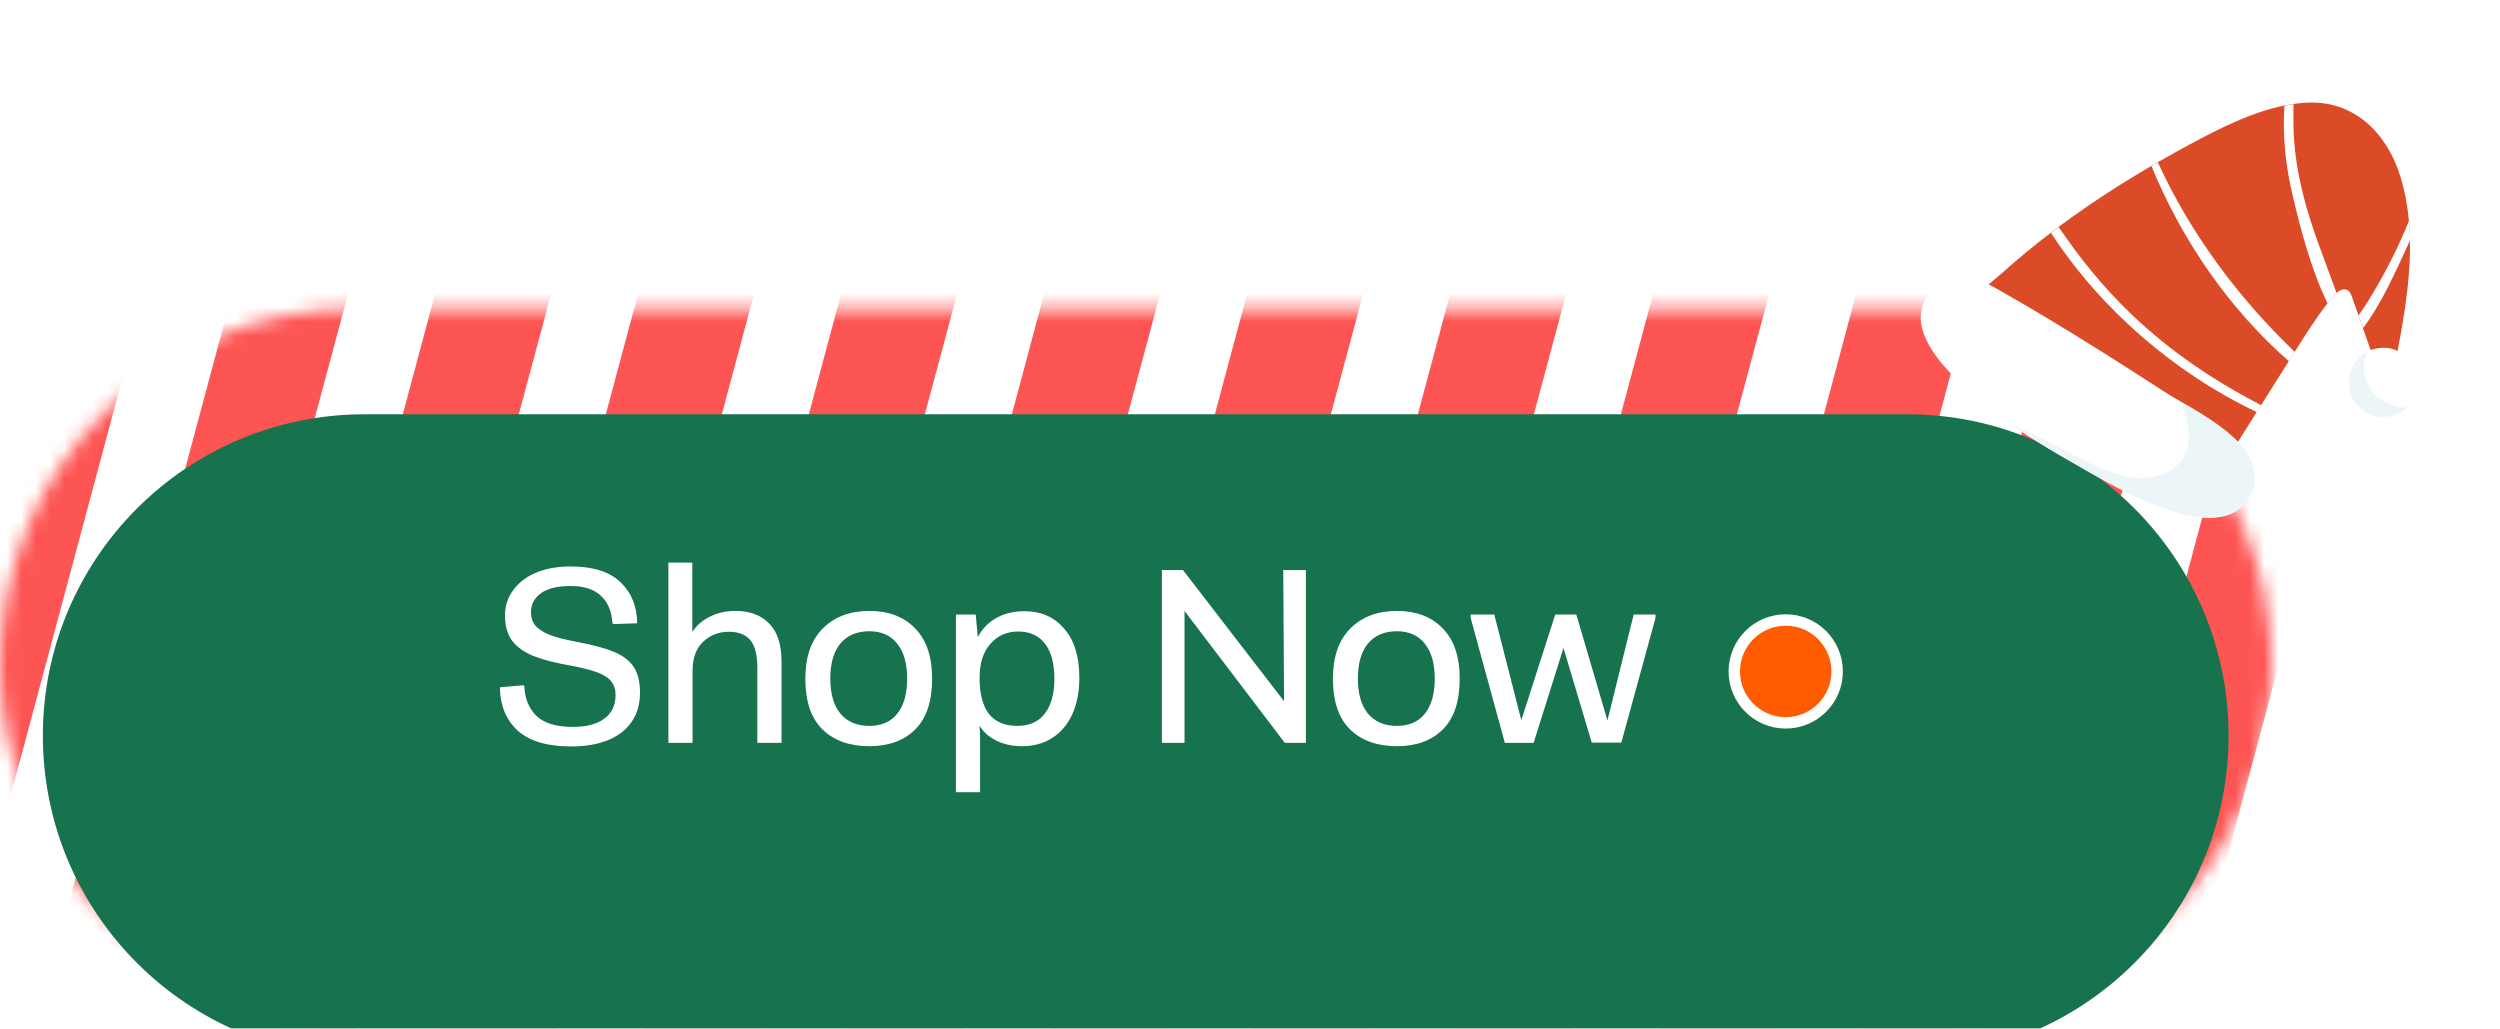 <svg xmlns="http://www.w3.org/2000/svg" fill="none" viewBox="0 0 175 72" height="72" width="175">
<path fill="white" d="M0 46.5C0 32.742 11.153 21.59 24.91 21.59H134.09C147.847 21.59 159 32.742 159 46.5C159 60.257 147.847 71.41 134.09 71.41H24.91C11.153 71.41 0 60.257 0 46.5Z"></path>
<mask height="51" width="159" y="21" x="0" maskUnits="userSpaceOnUse" style="mask-type:alpha" id="mask0_12458_96">
<path fill="white" d="M0 46.5C0 32.742 11.153 21.59 24.91 21.59H134.09C147.847 21.59 159 32.742 159 46.5C159 60.257 147.847 71.41 134.09 71.41H24.91C11.153 71.41 0 60.257 0 46.5Z"></path>
</mask>
<g mask="url(#mask0_12458_96)">
<rect fill="#FD5553" transform="rotate(15 13.121 -20.81)" height="109.813" width="7.844" y="-20.81" x="13.121"></rect>
<rect fill="#FD5553" transform="rotate(15 26.38 -17.257)" height="109.813" width="7.844" y="-17.257" x="26.38"></rect>
<rect fill="#FD5553" transform="rotate(15 39.639 -13.704)" height="109.813" width="7.844" y="-13.704" x="39.639"></rect>
<rect fill="#FD5553" transform="rotate(15 52.898 -10.151)" height="109.813" width="7.844" y="-10.151" x="52.898"></rect>
<rect fill="#FD5553" transform="rotate(15 66.157 -6.599)" height="109.813" width="7.844" y="-6.599" x="66.157"></rect>
<rect fill="#FD5553" transform="rotate(15 79.416 -3.046)" height="109.813" width="7.844" y="-3.046" x="79.416"></rect>
<rect fill="#FD5553" transform="rotate(15 92.674 0.507)" height="109.813" width="7.844" y="0.507" x="92.674"></rect>
<rect fill="#FD5553" transform="rotate(15 105.934 4.06)" height="109.813" width="7.844" y="4.06" x="105.934"></rect>
<rect fill="#FD5553" transform="rotate(15 119.193 7.612)" height="109.813" width="7.844" y="7.612" x="119.193"></rect>
<rect fill="#FD5553" transform="rotate(15 132.451 11.165)" height="109.813" width="7.844" y="11.165" x="132.451"></rect>
<rect fill="#FD5553" transform="rotate(15 145.711 14.718)" height="109.813" width="7.844" y="14.718" x="145.711"></rect>
<rect fill="#FD5553" transform="rotate(15 158.969 18.27)" height="109.813" width="7.844" y="18.27" x="158.969"></rect>
</g>
<g filter="url(#filter0_iii_12458_96)">
<path fill="#16734D" d="M3 46.5C3 34.074 13.074 24 25.5 24H133.5C145.926 24 156 34.074 156 46.5C156 58.926 145.926 69 133.5 69H25.5C13.074 69 3 58.926 3 46.5Z"></path>
</g>
<circle stroke-width="0.8" stroke="white" fill="#FF5B00" r="3.6" cy="47" cx="125"></circle>
<path fill="white" d="M39.976 52.252C38.32 52.252 37.078 51.886 36.25 51.154C35.434 50.41 35.014 49.396 34.99 48.112L36.628 47.968L36.7 48.022C36.736 48.886 37.018 49.582 37.546 50.11C38.086 50.626 38.938 50.884 40.102 50.884C41.05 50.884 41.782 50.692 42.298 50.308C42.826 49.924 43.09 49.372 43.09 48.652C43.09 48.268 42.988 47.95 42.784 47.698C42.592 47.446 42.268 47.236 41.812 47.068C41.368 46.9 40.756 46.744 39.976 46.6C38.884 46.408 38.002 46.18 37.33 45.916C36.67 45.64 36.172 45.28 35.836 44.836C35.512 44.38 35.35 43.798 35.35 43.09C35.35 42.418 35.542 41.824 35.926 41.308C36.31 40.78 36.844 40.372 37.528 40.084C38.224 39.796 39.028 39.652 39.94 39.652C41.512 39.652 42.676 40.018 43.432 40.75C44.2 41.482 44.59 42.442 44.602 43.63L42.964 43.684L42.874 43.63C42.826 42.814 42.562 42.178 42.082 41.722C41.602 41.254 40.888 41.02 39.94 41.02C39.028 41.02 38.338 41.188 37.87 41.524C37.402 41.86 37.168 42.298 37.168 42.838C37.168 43.222 37.27 43.54 37.474 43.792C37.69 44.044 38.038 44.266 38.518 44.458C39.01 44.638 39.682 44.806 40.534 44.962C41.614 45.166 42.454 45.4 43.054 45.664C43.666 45.928 44.11 46.282 44.386 46.726C44.662 47.17 44.8 47.752 44.8 48.472C44.8 49.66 44.374 50.59 43.522 51.262C42.67 51.922 41.488 52.252 39.976 52.252ZM46.787 39.382H48.461V44.242C48.737 43.798 49.139 43.444 49.667 43.18C50.207 42.904 50.813 42.766 51.485 42.766C52.493 42.766 53.279 43.06 53.843 43.648C54.419 44.224 54.707 45.118 54.707 46.33V52H53.015V46.798C53.015 45.862 52.853 45.202 52.529 44.818C52.205 44.422 51.701 44.224 51.017 44.224C50.309 44.224 49.709 44.458 49.217 44.926C48.737 45.382 48.491 46.042 48.479 46.906V52H46.787V39.382ZM60.856 52.234C59.476 52.234 58.384 51.844 57.58 51.064C56.776 50.284 56.374 49.096 56.374 47.5C56.374 45.976 56.782 44.806 57.598 43.99C58.414 43.174 59.5 42.766 60.856 42.766C62.212 42.766 63.28 43.174 64.06 43.99C64.852 44.794 65.248 45.964 65.248 47.5C65.248 49.096 64.852 50.284 64.06 51.064C63.28 51.844 62.212 52.234 60.856 52.234ZM60.856 50.812C61.708 50.812 62.362 50.524 62.818 49.948C63.274 49.372 63.502 48.556 63.502 47.5C63.502 46.444 63.268 45.628 62.8 45.052C62.344 44.476 61.696 44.188 60.856 44.188C59.98 44.188 59.302 44.476 58.822 45.052C58.354 45.628 58.12 46.444 58.12 47.5C58.12 48.556 58.354 49.372 58.822 49.948C59.302 50.524 59.98 50.812 60.856 50.812ZM66.914 43.018H68.3L68.444 44.602C68.744 44.026 69.17 43.582 69.722 43.27C70.286 42.946 70.952 42.784 71.72 42.784C72.872 42.784 73.796 43.192 74.492 44.008C75.2 44.812 75.554 45.958 75.554 47.446C75.554 48.43 75.386 49.288 75.05 50.02C74.714 50.74 74.24 51.292 73.628 51.676C73.028 52.048 72.332 52.234 71.54 52.234C70.868 52.234 70.262 52.102 69.722 51.838C69.194 51.562 68.81 51.214 68.57 50.794L68.606 51.586V55.456H66.914V43.018ZM71.216 50.812C72.056 50.812 72.698 50.524 73.142 49.948C73.586 49.36 73.808 48.55 73.808 47.518C73.808 46.438 73.586 45.616 73.142 45.052C72.71 44.488 72.086 44.206 71.27 44.206C70.478 44.206 69.83 44.494 69.326 45.07C68.822 45.634 68.57 46.432 68.57 47.464C68.57 48.556 68.786 49.39 69.218 49.966C69.662 50.53 70.328 50.812 71.216 50.812ZM81.333 39.904H82.809L89.883 49.084L89.829 39.904H91.413V52H89.937L82.917 42.766V52H81.333V39.904ZM97.787 52.234C96.407 52.234 95.315 51.844 94.511 51.064C93.707 50.284 93.305 49.096 93.305 47.5C93.305 45.976 93.713 44.806 94.529 43.99C95.345 43.174 96.431 42.766 97.787 42.766C99.143 42.766 100.211 43.174 100.991 43.99C101.783 44.794 102.179 45.964 102.179 47.5C102.179 49.096 101.783 50.284 100.991 51.064C100.211 51.844 99.143 52.234 97.787 52.234ZM97.787 50.812C98.639 50.812 99.293 50.524 99.749 49.948C100.205 49.372 100.433 48.556 100.433 47.5C100.433 46.444 100.199 45.628 99.731 45.052C99.275 44.476 98.627 44.188 97.787 44.188C96.911 44.188 96.233 44.476 95.753 45.052C95.285 45.628 95.051 46.444 95.051 47.5C95.051 48.556 95.285 49.372 95.753 49.948C96.233 50.524 96.911 50.812 97.787 50.812ZM104.601 43.018L106.491 50.416L108.867 43.018H110.343L112.521 50.434L114.357 43.018H115.887V43.252L113.493 51.982H111.423L109.443 45.358L107.355 52H105.339L102.945 43.252V43.018H104.601Z"></path>
<path fill="#DC4B28" d="M166.959 27.403C166.441 25.926 165.923 24.452 165.406 22.971C165.301 22.671 165.199 22.373 165.093 22.077C164.945 21.653 164.793 21.227 164.643 20.797C164.584 20.624 164.509 20.433 164.358 20.33C164.106 20.159 163.804 20.297 163.558 20.506C163.464 20.58 163.382 20.671 163.312 20.753C163.181 20.912 163.054 21.072 162.926 21.233C162.106 22.286 161.393 23.413 160.682 24.546C160.662 24.578 160.644 24.605 160.626 24.633C160.488 24.849 160.354 25.067 160.216 25.283C159.572 26.307 158.924 27.33 158.28 28.354C158.178 28.514 158.075 28.679 157.972 28.843C157.227 30.024 156.484 31.201 155.739 32.381C151.101 30.409 146.654 27.988 142.48 25.167C141.227 24.322 139.453 23.339 138.616 22.037C137.806 20.769 139.256 19.911 140.128 19.127C141.233 18.133 142.381 17.189 143.561 16.289C143.744 16.152 143.921 16.017 144.099 15.883C145.479 14.856 146.904 13.887 148.356 12.97C149.094 12.505 149.837 12.059 150.587 11.619C150.735 11.534 150.885 11.445 151.033 11.36C151.789 10.927 152.55 10.504 153.316 10.091C155.372 8.99 157.578 7.86 159.901 7.39C160.111 7.347 160.319 7.312 160.534 7.28C160.837 7.239 161.142 7.204 161.454 7.187C164.729 7.002 167.054 9.256 168.01 12.303C168.328 13.321 168.523 14.365 168.62 15.431C168.665 15.884 168.686 16.342 168.696 16.795C168.756 19.769 168.18 22.813 167.623 25.626C167.5 26.246 167.365 26.901 166.949 27.383L166.959 27.403Z"></path>
<path fill="white" d="M145.048 32.361C143.632 31.561 142.226 30.717 140.89 29.779C140.204 29.302 139.54 28.798 138.896 28.259C137.3 26.93 135.052 25.021 134.531 22.934C134.185 21.541 134.949 20.018 136.321 19.55C136.653 19.434 136.988 19.388 137.317 19.394C138.309 19.412 139.27 19.907 140.125 20.412C144.043 22.639 147.865 25.063 151.648 27.511C151.947 27.703 152.319 27.92 152.734 28.16C155.079 29.524 158.735 31.636 157.643 34.376C155.804 38.984 147.548 33.77 145.045 32.359L145.048 32.361Z"></path>
<path fill="white" d="M158.282 28.359C158.181 28.519 158.077 28.684 157.974 28.848C152.298 26.159 147.037 21.653 143.567 16.295C143.75 16.158 143.928 16.024 144.105 15.889C145.589 18.08 147.25 20.137 149.206 22.005C151.92 24.597 154.978 26.657 158.277 28.361L158.282 28.359Z"></path>
<path fill="white" d="M160.628 24.637C160.491 24.854 160.357 25.071 160.219 25.287C156 21.581 152.735 16.816 150.602 11.624C150.75 11.539 150.9 11.45 151.048 11.364C153.354 16.374 156.64 20.806 160.634 24.635L160.628 24.637Z"></path>
<path fill="white" d="M163.56 20.51C163.466 20.584 163.384 20.675 163.314 20.757C163.183 20.916 163.055 21.077 162.928 21.237C161.764 18.832 161.037 16.047 160.447 13.516C159.984 11.522 159.767 9.451 159.913 7.402C160.123 7.359 160.331 7.324 160.546 7.292C160.536 7.951 160.527 8.611 160.557 9.267C160.617 10.779 160.876 12.265 161.247 13.735C161.836 16.07 162.759 18.26 163.557 20.505L163.56 20.51Z"></path>
<path fill="white" d="M165.411 22.971C165.306 22.672 165.204 22.374 165.097 22.078C165.339 21.732 165.581 21.385 165.801 21.028C166.384 20.084 166.925 19.114 167.421 18.125C167.861 17.251 168.265 16.358 168.631 15.451C168.676 15.903 168.697 16.361 168.707 16.815C168.488 17.305 168.267 17.777 168.056 18.232C167.336 19.774 166.495 21.533 165.41 22.975L165.411 22.971Z"></path>
<path fill="#ECF5F8" d="M145.05 32.361C143.633 31.561 142.227 30.717 140.891 29.779C143.304 30.7 145.538 32.311 148.031 33.107C148.821 33.356 149.653 33.531 150.485 33.434C151.32 33.342 152.157 32.958 152.676 32.273C153.523 31.153 153.207 29.919 152.882 28.724C152.843 28.579 152.789 28.386 152.738 28.165C155.083 29.529 158.739 31.641 157.647 34.381C155.808 38.989 147.552 33.775 145.048 32.364L145.05 32.361Z"></path>
<path fill="white" d="M168.475 24.996C168.475 24.996 168.498 25.025 168.515 25.04C168.537 25.06 168.532 25.05 168.475 24.996Z"></path>
<path fill="white" d="M168.868 28.028C168.827 28.099 168.585 28.419 168.522 28.479C168.505 28.494 168.484 28.517 168.464 28.539C168.348 28.64 168.183 28.762 168.078 28.832C168.062 28.843 168.045 28.855 168.023 28.868C167.852 28.971 167.658 29.053 167.462 29.105C167.36 29.13 167.26 29.138 167.153 29.152C167.149 29.151 166.948 29.192 166.858 29.195C166.756 29.194 166.657 29.186 166.558 29.165C166.46 29.152 166.359 29.139 166.261 29.127C166.246 29.121 166.227 29.115 166.21 29.113C166.001 29.067 165.805 28.97 165.619 28.868C165.238 28.653 164.951 28.325 164.727 27.963C164.62 27.791 164.536 27.566 164.484 27.358C164.439 27.168 164.409 26.945 164.405 26.744C164.395 26.116 164.67 25.552 165.074 25.091C165.237 24.901 165.437 24.753 165.655 24.636C166.191 24.349 166.849 24.276 167.436 24.41C167.533 24.439 167.626 24.475 167.714 24.518C167.812 24.552 167.912 24.594 168.007 24.64C168.123 24.701 168.457 24.989 168.528 25.043C168.661 25.174 168.777 25.32 168.873 25.485C168.98 25.657 169.062 25.851 169.114 26.047C169.12 26.066 169.122 26.084 169.129 26.103C169.159 26.237 169.208 26.53 169.206 26.669C169.208 26.789 169.201 26.91 169.191 27.025C169.161 27.347 169.067 27.658 168.917 27.96C168.909 27.983 168.893 28.006 168.88 28.032L168.868 28.028Z"></path>
<path fill="#ECF5F8" d="M168.465 28.539C168.35 28.64 168.185 28.761 168.08 28.832C168.063 28.843 168.047 28.854 168.025 28.868C167.854 28.971 167.66 29.053 167.464 29.105C167.362 29.129 167.261 29.137 167.154 29.152C167.151 29.15 166.949 29.192 166.859 29.195C166.757 29.194 166.658 29.186 166.559 29.164C166.462 29.152 166.36 29.139 166.262 29.126C166.247 29.121 166.228 29.114 166.212 29.113C166.002 29.067 165.806 28.97 165.62 28.868C165.239 28.652 164.952 28.325 164.728 27.963C164.622 27.791 164.537 27.566 164.485 27.357C164.44 27.167 164.41 26.945 164.407 26.744C164.397 26.116 164.671 25.551 165.075 25.091C165.238 24.9 165.438 24.752 165.656 24.636C165.651 24.702 165.637 24.778 165.61 24.871C165.336 25.818 165.504 26.84 166.204 27.573C166.79 28.181 167.624 28.501 168.473 28.541L168.465 28.539Z"></path>
<defs>
<filter color-interpolation-filters="sRGB" filterUnits="userSpaceOnUse" height="49" width="160" y="24" x="0" id="filter0_iii_12458_96">
<feFlood result="BackgroundImageFix" flood-opacity="0"></feFlood>
<feBlend result="shape" in2="BackgroundImageFix" in="SourceGraphic" mode="normal"></feBlend>
<feColorMatrix result="hardAlpha" values="0 0 0 0 0 0 0 0 0 0 0 0 0 0 0 0 0 0 127 0" type="matrix" in="SourceAlpha"></feColorMatrix>
<feOffset dy="4" dx="-3"></feOffset>
<feGaussianBlur stdDeviation="2"></feGaussianBlur>
<feComposite k3="1" k2="-1" operator="arithmetic" in2="hardAlpha"></feComposite>
<feColorMatrix values="0 0 0 0 0 0 0 0 0 0 0 0 0 0 0 0 0 0 0.25 0" type="matrix"></feColorMatrix>
<feBlend result="effect1_innerShadow_12458_96" in2="shape" mode="normal"></feBlend>
<feColorMatrix result="hardAlpha" values="0 0 0 0 0 0 0 0 0 0 0 0 0 0 0 0 0 0 127 0" type="matrix" in="SourceAlpha"></feColorMatrix>
<feOffset dy="1" dx="4"></feOffset>
<feGaussianBlur stdDeviation="2"></feGaussianBlur>
<feComposite k3="1" k2="-1" operator="arithmetic" in2="hardAlpha"></feComposite>
<feColorMatrix values="0 0 0 0 0 0 0 0 0 0 0 0 0 0 0 0 0 0 0.25 0" type="matrix"></feColorMatrix>
<feBlend result="effect2_innerShadow_12458_96" in2="effect1_innerShadow_12458_96" mode="normal"></feBlend>
<feColorMatrix result="hardAlpha" values="0 0 0 0 0 0 0 0 0 0 0 0 0 0 0 0 0 0 127 0" type="matrix" in="SourceAlpha"></feColorMatrix>
<feOffset dx="-1"></feOffset>
<feGaussianBlur stdDeviation="2"></feGaussianBlur>
<feComposite k3="1" k2="-1" operator="arithmetic" in2="hardAlpha"></feComposite>
<feColorMatrix values="0 0 0 0 0 0 0 0 0 0 0 0 0 0 0 0 0 0 0.25 0" type="matrix"></feColorMatrix>
<feBlend result="effect3_innerShadow_12458_96" in2="effect2_innerShadow_12458_96" mode="normal"></feBlend>
</filter>
</defs>
</svg>
